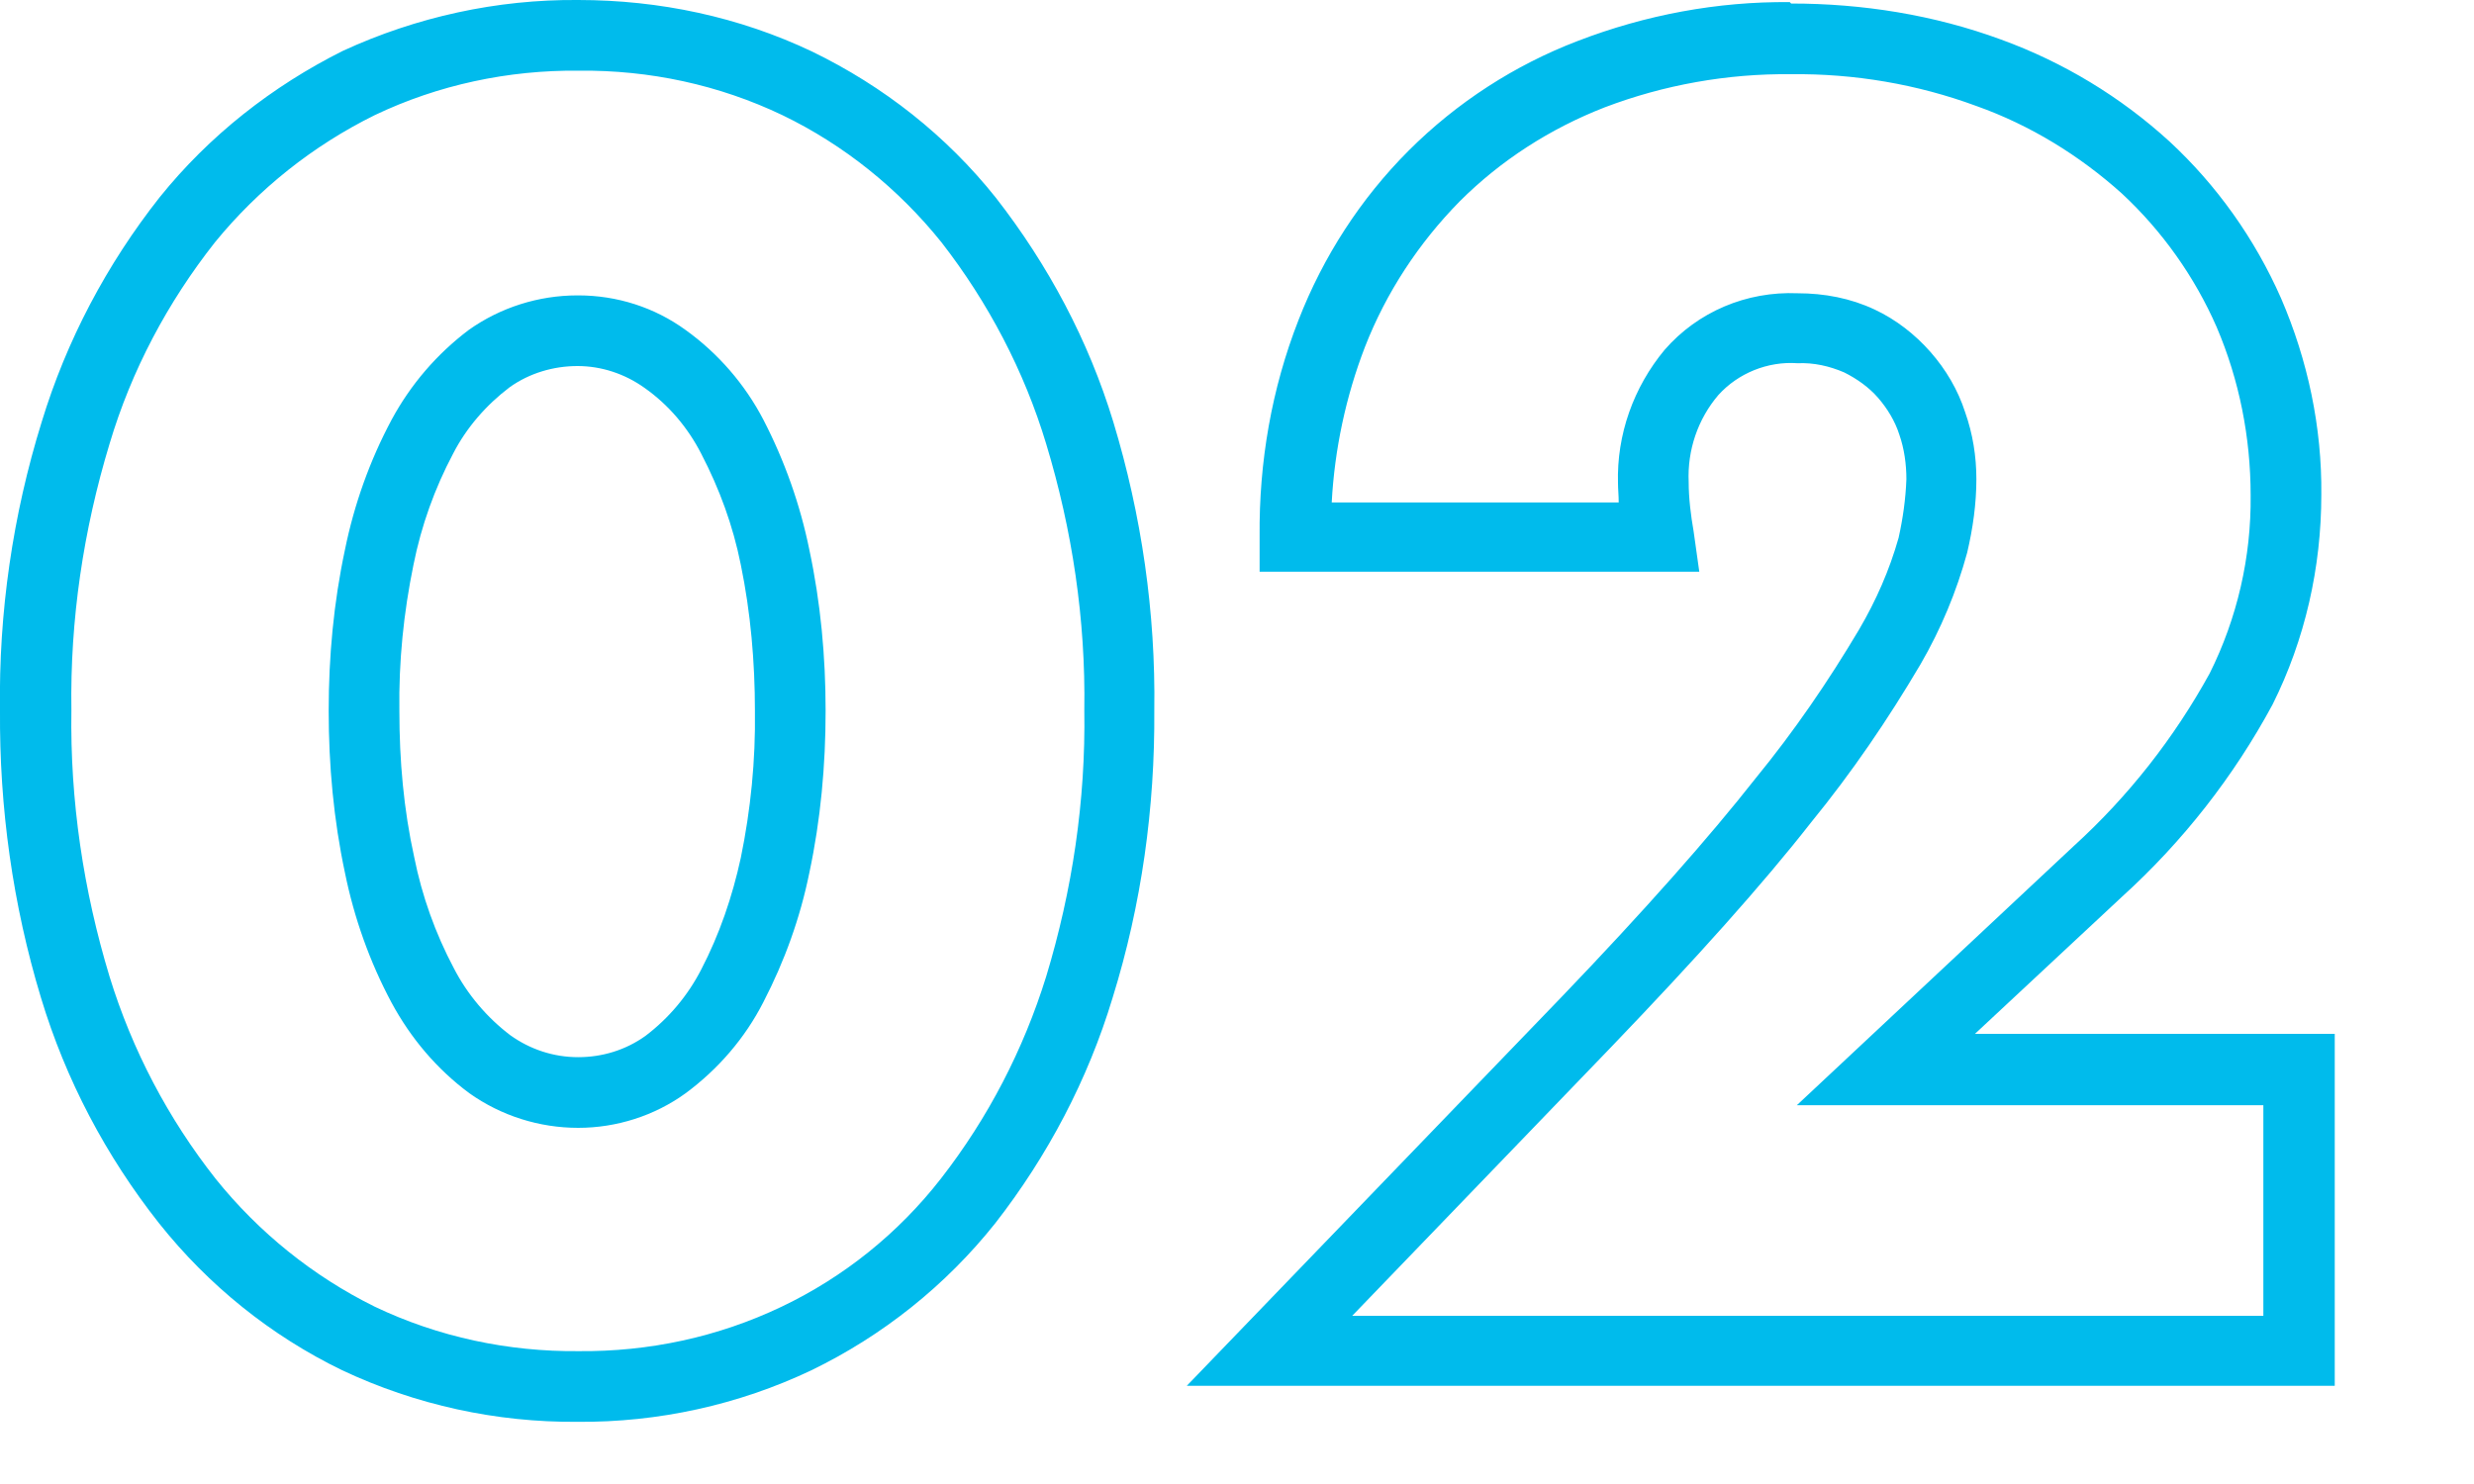 <?xml version="1.0" encoding="UTF-8"?><svg id="a" xmlns="http://www.w3.org/2000/svg" width="35" height="21" viewBox="0 0 35 21"><path d="m8.18,0c1.15,0,2.28.24,3.31.73,1.01.49,1.9,1.19,2.6,2.07.74.95,1.31,2.02,1.66,3.17.4,1.32.6,2.7.58,4.08.01,1.38-.18,2.75-.59,4.07-.35,1.16-.92,2.24-1.66,3.19-.7.88-1.59,1.59-2.6,2.08-1.03.49-2.17.74-3.31.73-1.15.01-2.29-.24-3.33-.73-1.01-.49-1.89-1.2-2.59-2.08-.75-.95-1.32-2.03-1.67-3.19C.18,12.8-.01,11.43,0,10.05c-.02-1.38.18-2.76.59-4.08.35-1.15.92-2.23,1.67-3.18.7-.87,1.59-1.57,2.59-2.07C5.89.24,7.03-.01,8.18,0Zm0,19.12c1,.01,1.98-.2,2.88-.63.88-.42,1.65-1.04,2.25-1.81.67-.86,1.17-1.83,1.49-2.86.37-1.22.56-2.49.54-3.77.02-1.28-.17-2.55-.54-3.77-.31-1.03-.82-2-1.48-2.85-.61-.76-1.38-1.38-2.25-1.8-.9-.43-1.88-.64-2.88-.63-1-.01-1.99.2-2.89.63-.87.43-1.64,1.04-2.26,1.8-.67.85-1.18,1.81-1.49,2.85-.37,1.22-.56,2.49-.54,3.77-.02,1.28.17,2.55.54,3.77.32,1.04.83,2.01,1.5,2.86.61.76,1.38,1.38,2.25,1.81.9.43,1.89.64,2.89.63ZM25.34.05c1.01,0,2.02.16,2.97.51.88.32,1.69.81,2.38,1.44.67.62,1.21,1.38,1.58,2.22.38.88.58,1.83.57,2.78,0,1.03-.23,2.05-.69,2.97-.55,1.02-1.27,1.94-2.13,2.72l-2.08,1.94h5.09v4.98h-16.24l5.3-5.5c1.17-1.22,2.09-2.26,2.75-3.1.54-.66,1.02-1.36,1.46-2.1.24-.41.43-.84.56-1.3.06-.27.1-.55.11-.83,0-.21-.03-.43-.1-.63-.06-.19-.17-.37-.3-.52-.13-.15-.3-.27-.48-.36-.21-.09-.43-.14-.66-.13-.42-.03-.84.14-1.12.45-.29.34-.44.78-.42,1.23,0,.23.03.47.07.7l.08.57h-6.22v-.5c-.01-1.05.17-2.09.55-3.06.35-.9.88-1.72,1.56-2.4.68-.68,1.5-1.21,2.39-1.55.96-.37,1.98-.56,3-.55Zm6.7,15.59h-6.62l3.92-3.67c.77-.7,1.42-1.53,1.92-2.44.39-.78.59-1.65.58-2.52,0-.82-.16-1.63-.48-2.38-.31-.71-.77-1.36-1.34-1.89-.6-.54-1.3-.97-2.06-1.24-.84-.31-1.73-.46-2.62-.45-.9-.01-1.8.15-2.64.47-.77.3-1.47.75-2.05,1.33-.58.59-1.04,1.29-1.34,2.06-.27.7-.43,1.45-.47,2.2h4.06c0-.1-.01-.19-.01-.27-.02-.69.22-1.36.66-1.89.47-.54,1.16-.83,1.88-.8.38,0,.75.07,1.09.23.3.14.57.35.79.6.22.25.39.54.49.85.11.31.16.63.16.95,0,.35-.05.7-.13,1.04-.15.55-.37,1.08-.66,1.58-.46.78-.97,1.53-1.55,2.24-.68.87-1.63,1.93-2.82,3.17l-3.67,3.81h12.89v-2.98ZM8.18,4.18c.55,0,1.08.17,1.52.49.46.33.84.77,1.1,1.27.3.58.52,1.2.65,1.84.16.75.23,1.51.23,2.28,0,.77-.07,1.54-.23,2.29-.13.64-.35,1.25-.65,1.83-.26.51-.64.95-1.1,1.29-.44.32-.98.49-1.52.49-.55,0-1.09-.17-1.54-.49-.46-.34-.83-.78-1.1-1.28-.31-.58-.53-1.2-.66-1.84-.16-.75-.23-1.52-.23-2.29,0-.77.07-1.53.23-2.28.13-.64.35-1.26.66-1.84.27-.5.64-.93,1.09-1.27.45-.32.99-.49,1.54-.49Zm0,10.78c.34,0,.67-.1.95-.3.33-.25.6-.57.79-.94.26-.5.44-1.03.56-1.58.14-.68.21-1.38.2-2.08,0-.69-.06-1.39-.2-2.07-.11-.55-.3-1.07-.56-1.57-.19-.37-.46-.69-.8-.93-.28-.2-.61-.31-.95-.31-.34,0-.68.1-.96.3-.33.25-.61.57-.8.94-.26.49-.45,1.02-.56,1.57-.14.68-.21,1.37-.2,2.07,0,.7.06,1.39.21,2.07.11.55.3,1.08.56,1.57.19.37.47.7.8.95.28.2.61.31.96.31Z" fill="#00bbec" stroke-width="0"/></svg>
